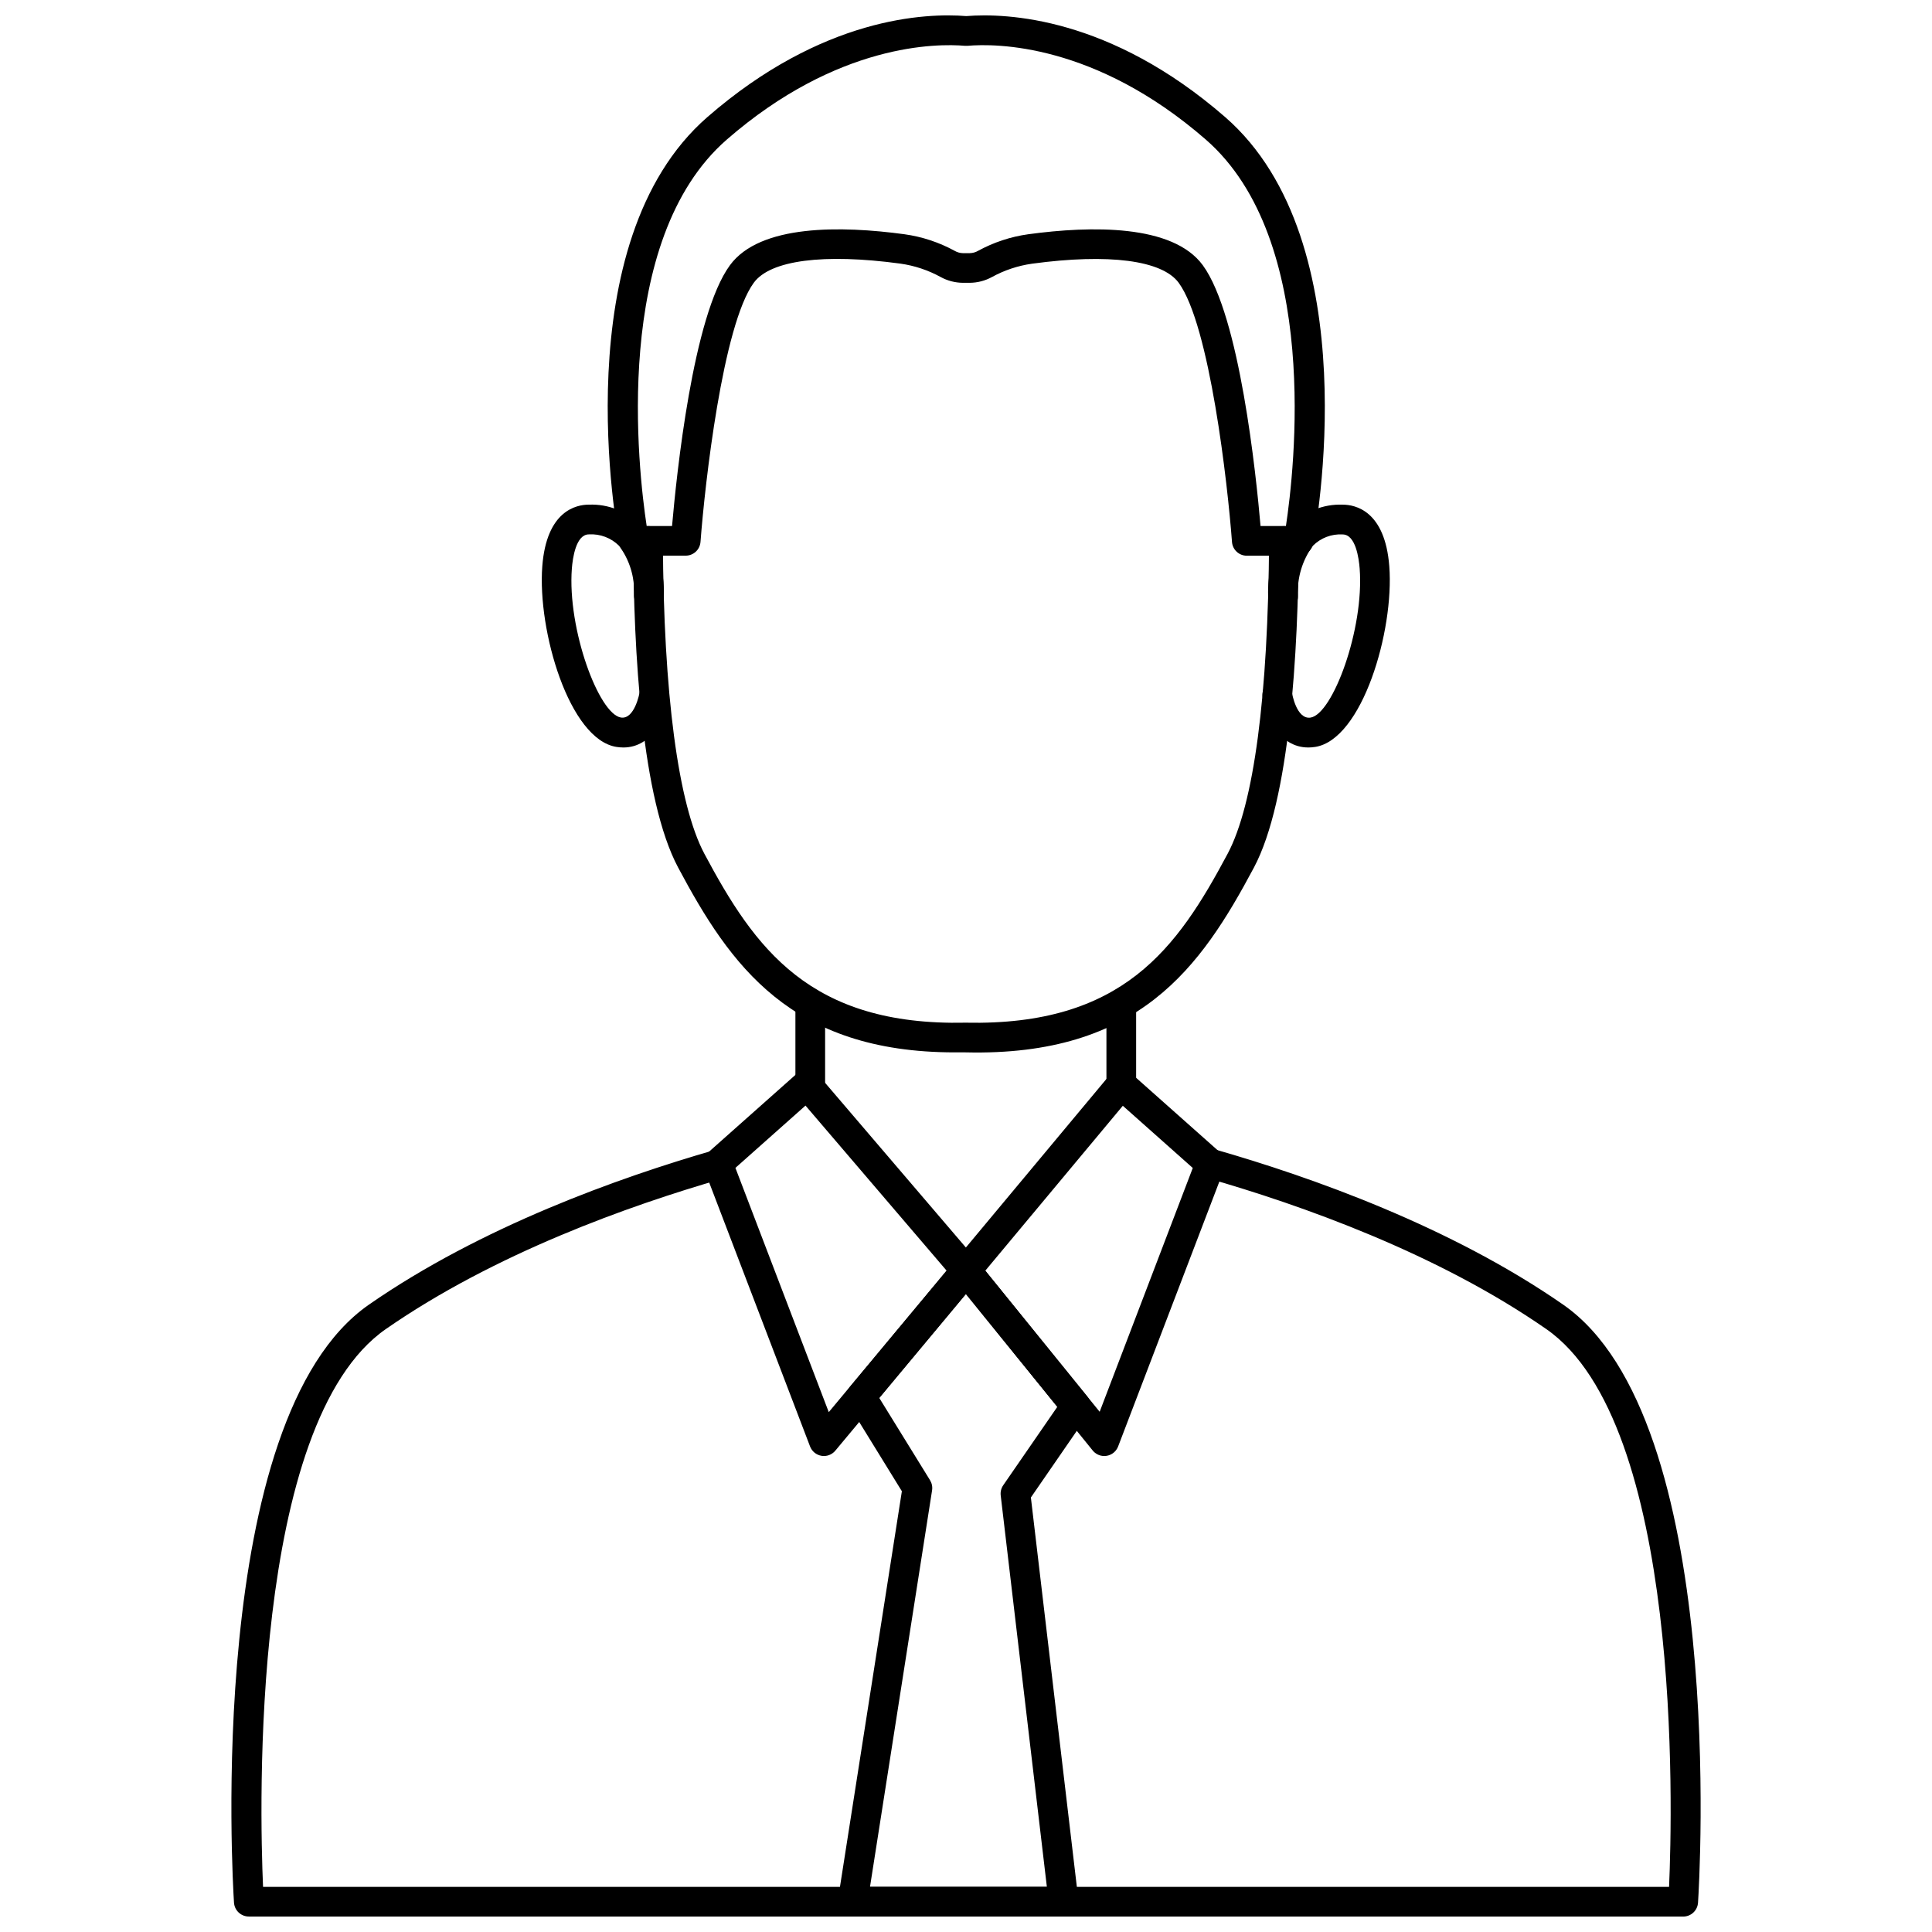 <?xml version="1.0" encoding="UTF-8"?>
<!-- Uploaded to: SVG Repo, www.svgrepo.com, Generator: SVG Repo Mixer Tools -->
<svg width="800px" height="800px" version="1.1" viewBox="144 144 512 512" xmlns="http://www.w3.org/2000/svg">
 <defs>
  <clipPath id="c">
   <path d="m305 148.09h191v143.91h-191z"/>
  </clipPath>
  <clipPath id="b">
   <path d="m205 448h390v203.9h-390z"/>
  </clipPath>
  <clipPath id="a">
   <path d="m366 476h68v175.9h-68z"/>
  </clipPath>
 </defs>
 <path d="m441.15 435.31c-2.172 0-3.934-1.762-3.934-3.938v-21.41c0-2.176 1.762-3.938 3.934-3.938 2.176 0 3.938 1.762 3.938 3.938v21.41c0 1.047-0.414 2.047-1.152 2.785-0.738 0.738-1.738 1.152-2.785 1.152z"/>
 <path d="m358.73 436.34c-2.176 0-3.938-1.762-3.938-3.938v-22.516 0.004c0-2.176 1.762-3.938 3.938-3.938 2.172 0 3.934 1.762 3.934 3.938v22.516-0.004c0 1.047-0.414 2.047-1.152 2.785-0.738 0.738-1.738 1.152-2.781 1.152z"/>
 <path d="m490.71 342.09c-7.832 0-11.324-8.441-12.086-13.23-0.195-1.043 0.035-2.121 0.648-2.992 0.609-0.867 1.547-1.453 2.594-1.621 1.051-0.168 2.121 0.094 2.973 0.727 0.855 0.633 1.414 1.586 1.555 2.641 0 0.059 1.18 7.117 4.914 6.555 5.879-0.902 14.242-23.488 13.02-39.48-0.207-2.727-1.066-9.055-4.516-9.055v-0.004c-2.934-0.172-5.797 0.918-7.871 2.996-2.812 3.824-4.219 8.504-3.981 13.246 0.125 2.172-1.531 4.039-3.707 4.164-2.172 0.129-4.039-1.531-4.164-3.703-0.363-6.891 1.801-13.676 6.086-19.082 3.551-3.703 8.516-5.707 13.641-5.512 3.34 0 11.238 1.594 12.363 16.348 1.309 17.098-7.168 45.941-19.68 47.863v-0.004c-0.594 0.094-1.191 0.141-1.789 0.145z"/>
 <path d="m309.18 342.09c-0.598-0.004-1.195-0.051-1.789-0.145-12.508-1.922-20.984-30.766-19.68-47.867 1.125-14.75 9.016-16.344 12.359-16.344v0.004c5.152-0.203 10.148 1.801 13.734 5.512 4.25 5.301 6.418 11.973 6.102 18.762-0.121 2.172-1.977 3.84-4.152 3.723-2.172-0.121-3.84-1.977-3.723-4.152 0.207-4.644-1.195-9.219-3.977-12.945-2.113-2.102-5.023-3.203-7.996-3.019-3.449 0-4.301 6.344-4.512 9.055-1.219 15.992 7.141 38.574 13.02 39.48 3.609 0.547 4.902-6.496 4.914-6.57 0.168-1.031 0.742-1.957 1.594-2.57 0.852-0.609 1.91-0.859 2.945-0.691 2.152 0.352 3.613 2.383 3.262 4.539-0.785 4.785-4.269 13.23-12.102 13.23z"/>
 <path d="m397.05 422.89c-43.551 0-59.574-23.16-73.344-48.996-9.637-18.105-11.809-57.07-11.902-86.535v0.004c0-2.176 1.762-3.938 3.938-3.938 1.043 0 2.043 0.414 2.781 1.152 0.738 0.738 1.152 1.738 1.152 2.785 0.152 40.418 4.055 69.848 10.977 82.863 13.355 25.051 27.906 45.684 69.234 44.797 41.695 0.891 56.113-19.742 69.465-44.797 6.941-13.059 10.738-41.723 10.973-82.871h0.004c0.012-2.168 1.773-3.914 3.938-3.914h0.023c1.043 0.008 2.043 0.426 2.777 1.168 0.73 0.742 1.141 1.746 1.133 2.793-0.168 29.578-2.363 68.605-11.898 86.52-14.062 26.391-30.434 50.066-76.414 48.969-0.953-0.012-1.902 0-2.836 0z"/>
 <g clip-path="url(#c)">
  <path d="m488.12 291.27h-13.691c-2.066 0.008-3.785-1.586-3.938-3.644-1.137-15.305-5.902-57.465-14.129-68.691-4.379-5.973-18.535-7.805-38.848-5.055-3.738 0.527-7.348 1.727-10.652 3.543-1.801 0.984-3.816 1.508-5.867 1.523h-1.844c-2.059-0.02-4.078-0.547-5.879-1.539-3.309-1.816-6.918-3.016-10.652-3.543-20.312-2.754-34.469-0.918-38.848 5.055-8.238 11.223-12.988 53.387-14.129 68.691h-0.004c-0.152 2.059-1.871 3.652-3.934 3.644h-13.684c-1.887 0-3.508-1.34-3.863-3.191-0.621-3.227-14.871-79.816 23.309-113.04 30.512-26.555 57.898-27.617 68.605-26.758 10.715-0.852 38.102 0.227 68.605 26.758 38.18 33.223 23.93 109.82 23.309 113.05-0.359 1.852-1.98 3.191-3.867 3.191zm-10.062-7.871h6.727c2.219-14.652 9.355-75.785-21.254-102.43-29.391-25.562-55.742-25.477-63.121-24.828-0.223 0.02-0.449 0.02-0.676 0-7.398-0.641-33.73-0.73-63.102 24.828-30.625 26.652-23.488 87.773-21.254 102.43h6.723c1.18-13.496 5.512-55.762 15.352-69.125 7.981-10.875 29.555-10.461 46.25-8.195h-0.004c4.68 0.652 9.199 2.148 13.344 4.418 0.648 0.371 1.383 0.574 2.133 0.59h1.844c0.75-0.02 1.484-0.219 2.137-0.59 4.141-2.269 8.66-3.766 13.34-4.418 16.688-2.262 38.262-2.68 46.25 8.195 9.785 13.363 14.145 55.629 15.312 69.125z"/>
 </g>
 <g clip-path="url(#b)">
  <path d="m590.05 651.9h-380.1c-2.078 0.004-3.801-1.605-3.938-3.68-0.336-5.211-7.82-128.23 35.758-158.48 29.68-20.602 66.125-33.629 91.484-40.934 2.09-0.602 4.273 0.605 4.875 2.691 0.602 2.09-0.605 4.273-2.691 4.875-24.797 7.141-60.375 19.844-89.176 39.836-36 24.988-33.457 127.08-32.551 147.83h372.61c0.91-20.75 3.449-122.84-32.551-147.83-28.891-20.074-64.945-32.867-90.07-40.066-2.09-0.598-3.301-2.777-2.703-4.867 0.598-2.09 2.777-3.297 4.867-2.699 25.719 7.363 62.621 20.488 92.398 41.172 43.559 30.246 36.074 153.27 35.73 158.49v-0.004c-0.137 2.078-1.867 3.688-3.945 3.676z"/>
 </g>
 <g clip-path="url(#a)">
  <path d="m425.86 651.9h-55.895c-1.148 0-2.242-0.504-2.988-1.375-0.75-0.875-1.078-2.035-0.898-3.172l16.926-108.16-14.168-22.992-0.004 0.004c-0.887-1.441-0.754-3.289 0.328-4.586l27.836-33.43c0.719-0.949 1.863-1.48 3.055-1.418 1.176 0.008 2.289 0.547 3.031 1.461l29.086 35.906c1.105 1.355 1.176 3.281 0.18 4.723l-15.156 21.988 12.594 106.66c0.129 1.117-0.227 2.234-0.977 3.074s-1.824 1.316-2.949 1.309zm-51.301-7.871h46.871l-12.234-103.73c-0.109-0.949 0.129-1.91 0.672-2.699l14.332-20.777-24.234-29.914-22.957 27.551 13.465 21.816h-0.004c0.492 0.801 0.684 1.75 0.539 2.68z"/>
 </g>
 <path d="m436.64 529.86c-1.188 0-2.312-0.535-3.059-1.457l-36.637-45.219c-1.184-1.461-1.168-3.555 0.035-5l41.133-49.324c0.684-0.816 1.672-1.32 2.734-1.398 1.062-0.086 2.113 0.27 2.906 0.984l23.617 20.988v-0.004c1.215 1.086 1.641 2.809 1.062 4.332l-28.117 73.566c-0.504 1.316-1.668 2.262-3.059 2.484-0.207 0.031-0.41 0.047-0.617 0.047zm-31.527-49.117 30.309 37.391 24.676-64.609-18.539-16.484z"/>
 <path d="m362.35 529.86c-0.219 0-0.434-0.016-0.648-0.055-1.375-0.23-2.531-1.172-3.027-2.477l-28.109-73.551c-0.574-1.523-0.152-3.246 1.062-4.332l23.617-20.988v0.004c0.793-0.703 1.832-1.059 2.887-0.984 1.055 0.074 2.035 0.57 2.723 1.375l42.16 49.316-0.004 0.004c1.25 1.457 1.266 3.606 0.039 5.082l-37.684 45.188c-0.746 0.895-1.852 1.414-3.016 1.418zm-23.457-76.359 24.738 64.73 31.227-37.504-37.395-43.734z"/>
</svg>
